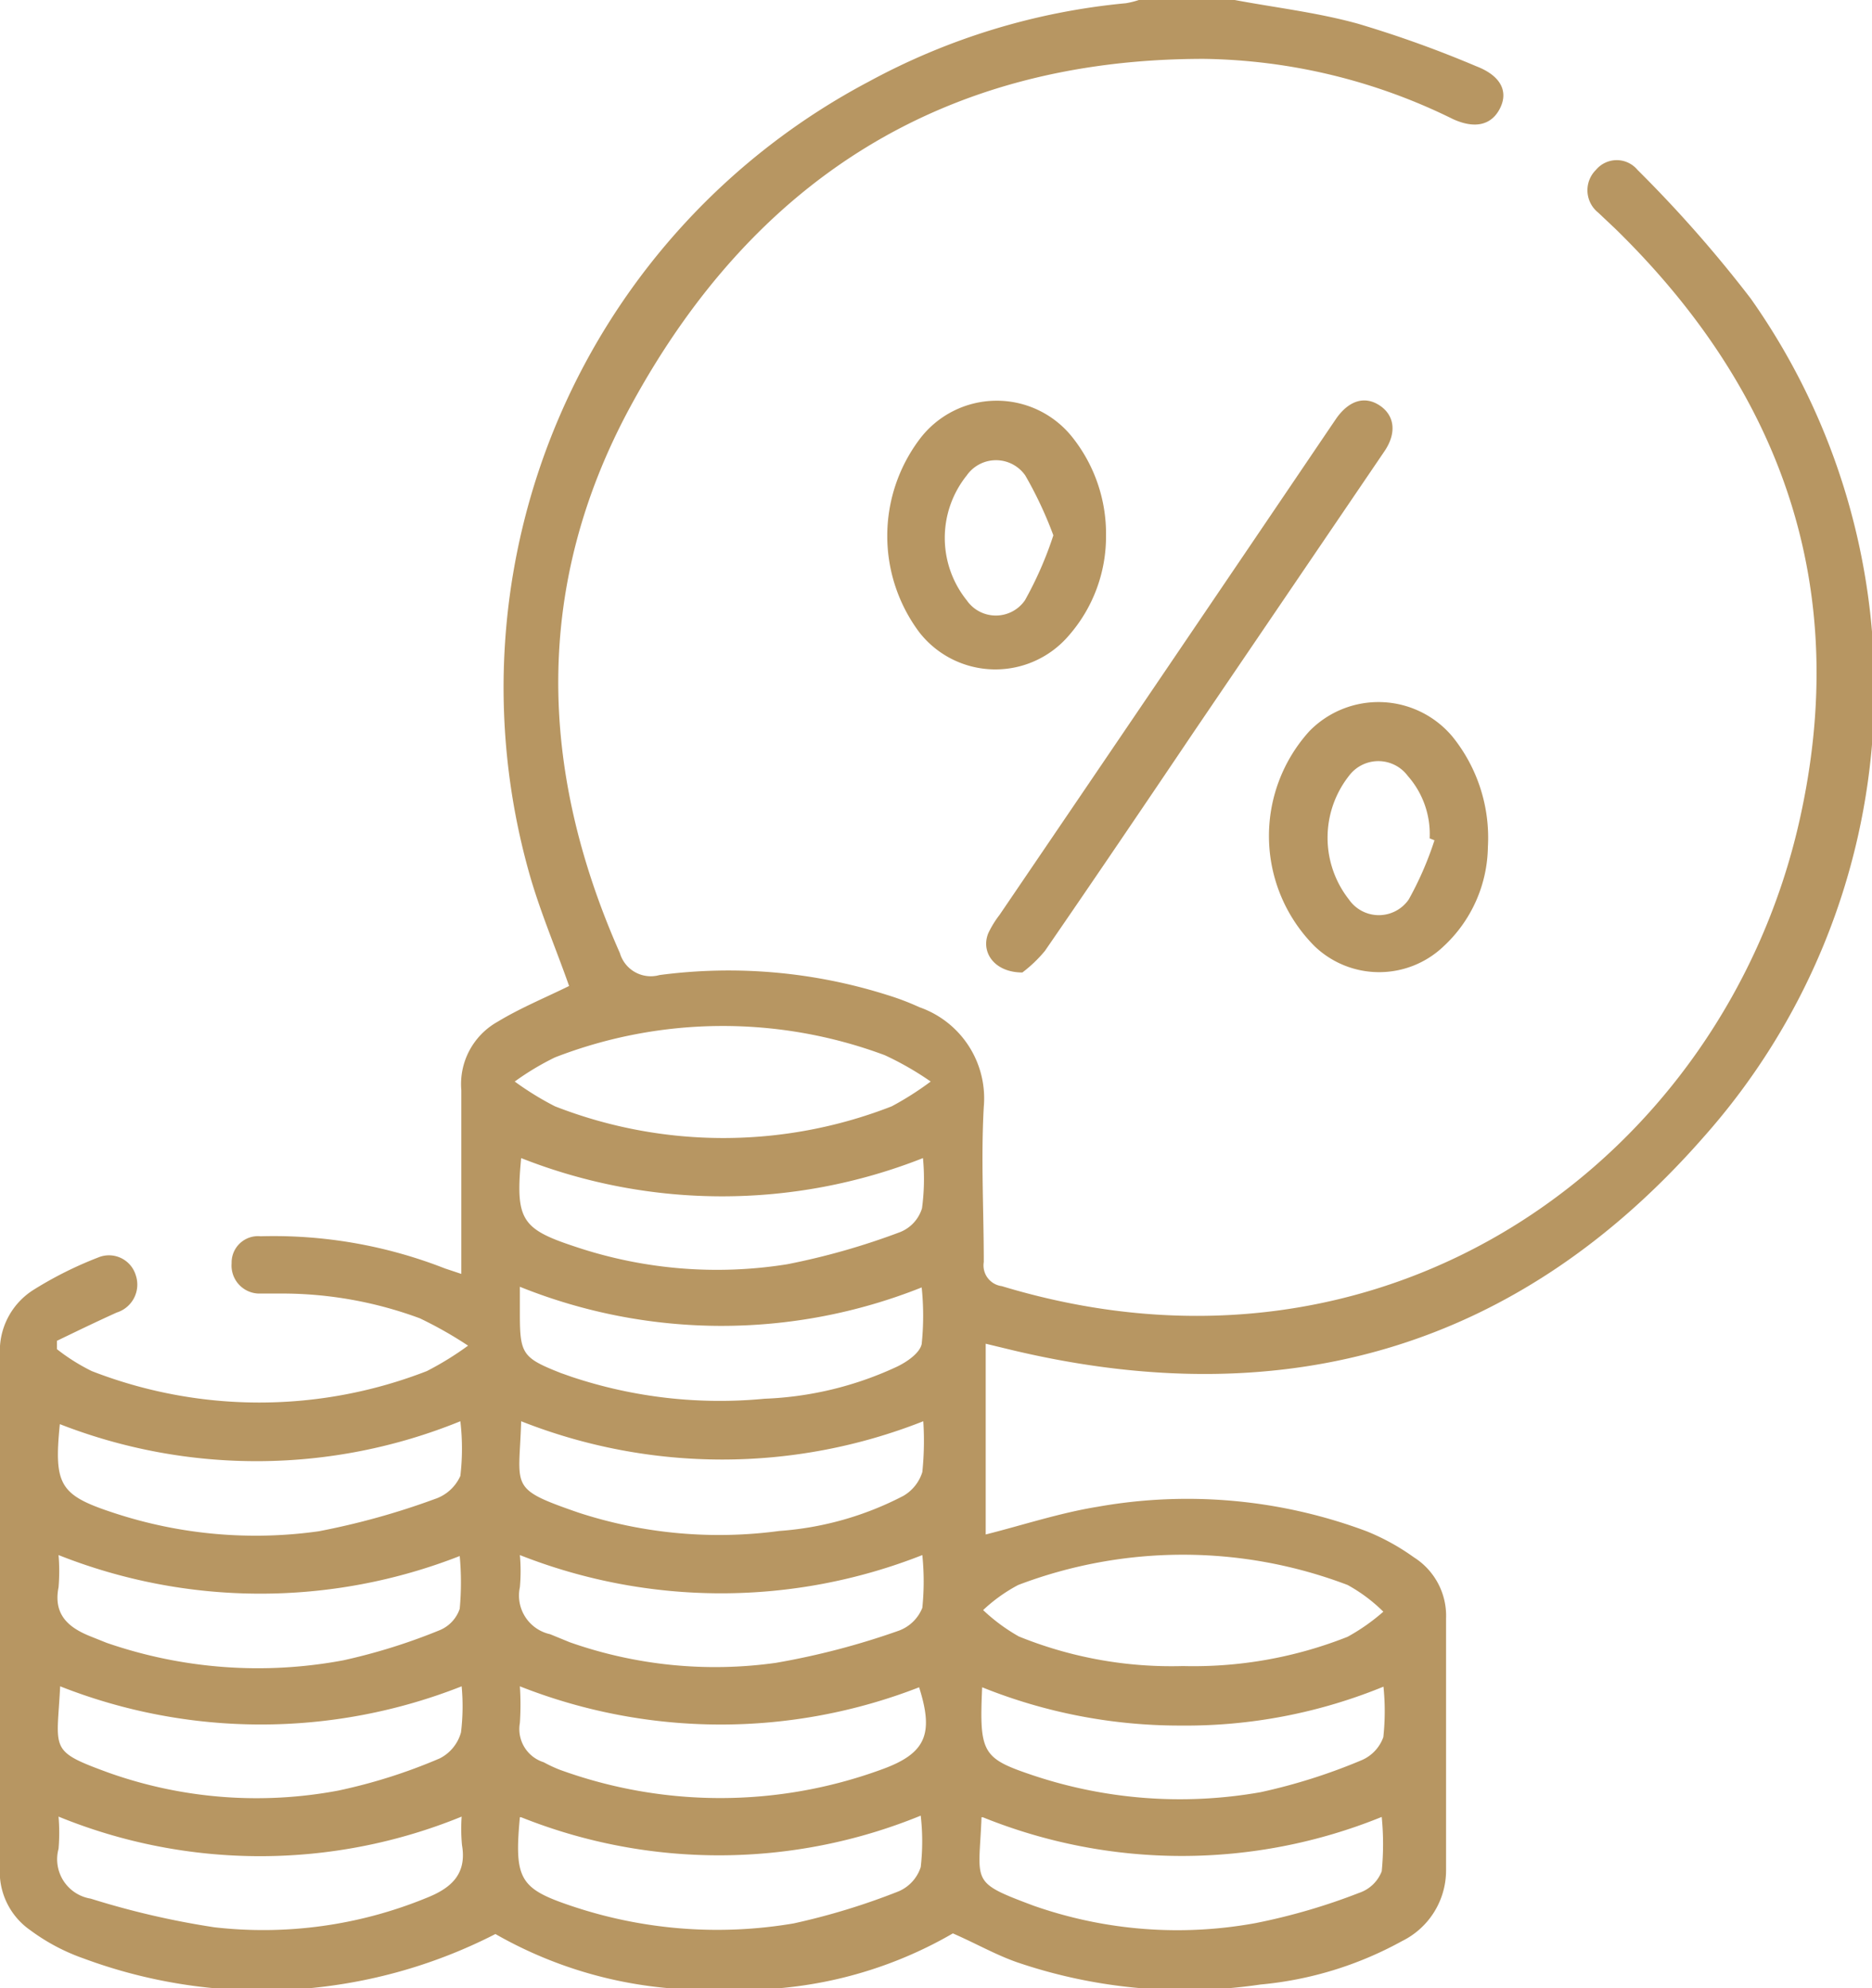 <svg xmlns="http://www.w3.org/2000/svg" viewBox="0 0 58.19 61.8"><defs><style>.cls-1{fill:#b79662;}</style></defs><g id="Layer_2" data-name="Layer 2"><g id="Layer_1-2" data-name="Layer 1"><path class="cls-1" d="M38.38,0c1.28.24,2.58.39,3.84.74a34.93,34.93,0,0,1,3.67,1.32c.73.28,1,.75.75,1.28s-.76.69-1.48.36a18,18,0,0,0-7.74-1.87c-8.09,0-14,3.76-17.82,10.8-3,5.53-2.88,11.25-.33,17a1,1,0,0,0,1.23.68,16.34,16.34,0,0,1,7.08.62,8,8,0,0,1,1,.38,3,3,0,0,1,2,3.1c-.09,1.6,0,3.21,0,4.82a.65.65,0,0,0,.56.75c12.11,3.67,22.47-4.08,24.8-14.49,1.61-7.18-.52-13.29-5.73-18.38l-.53-.5a.89.89,0,0,1-.07-1.33.84.84,0,0,1,1.29,0,39.75,39.75,0,0,1,3.52,4,21,21,0,0,1-1.45,26.05c-5.76,6.58-13,8.65-21.46,6.65l-.87-.21v5.93c1.15-.29,2.3-.67,3.47-.86a15.91,15.91,0,0,1,8.37.76,7,7,0,0,1,1.47.81,2.15,2.15,0,0,1,1,1.9q0,3.93,0,7.84a2.45,2.45,0,0,1-1.37,2.19,11.22,11.22,0,0,1-4.4,1.35,16.17,16.17,0,0,1-7.56-.69c-.66-.23-1.27-.58-2-.9a13,13,0,0,1-7.12,1.74,13.13,13.13,0,0,1-7.1-1.72,15.92,15.92,0,0,1-12.8.76A6.23,6.23,0,0,1,.94,60,2.21,2.21,0,0,1,0,58c0-5.29,0-10.58,0-15.86a2.24,2.24,0,0,1,1.05-2.05,11.82,11.82,0,0,1,2-1,.87.87,0,0,1,1.17.55.91.91,0,0,1-.59,1.16c-.62.28-1.24.58-1.86.88l0,.26a6.12,6.12,0,0,0,1.08.68,14.36,14.36,0,0,0,10.42,0,9.59,9.59,0,0,0,1.28-.79,12.48,12.48,0,0,0-1.5-.85,12.34,12.34,0,0,0-4.3-.77c-.24,0-.49,0-.73,0a.87.87,0,0,1-.82-.94.82.82,0,0,1,.9-.84,14.58,14.58,0,0,1,5.73,1l.51.17V36.12c0-.75,0-1.49,0-2.23a2.22,2.22,0,0,1,1.13-2.13c.71-.43,1.49-.75,2.22-1.11-.41-1.17-.92-2.35-1.26-3.58A21.3,21.3,0,0,1,27,2.54,20.8,20.8,0,0,1,35,.1a2.6,2.6,0,0,0,.4-.1ZM16,33.62a9.3,9.3,0,0,0,1.25.77,14.39,14.39,0,0,0,10.47,0,9.5,9.5,0,0,0,1.21-.77,9.44,9.44,0,0,0-1.43-.82,14.42,14.42,0,0,0-10.25.07A8.37,8.37,0,0,0,16,33.62ZM36.77,51.79a13,13,0,0,0,5.12-.91A6.22,6.22,0,0,0,43,50.1a5,5,0,0,0-1.11-.83,14.4,14.4,0,0,0-10.24,0,5,5,0,0,0-1.09.78,5.68,5.68,0,0,0,1.11.82A12.62,12.62,0,0,0,36.77,51.79ZM28.7,44.18a17,17,0,0,1-12.5,0c-.06,2.09-.41,2.08,1.78,2.84a14.07,14.07,0,0,0,6.25.57,9.84,9.84,0,0,0,3.85-1.09,1.3,1.3,0,0,0,.59-.74A9.45,9.45,0,0,0,28.7,44.18ZM16.16,40v.84c0,1.25.08,1.37,1.27,1.84l.34.12a14.55,14.55,0,0,0,6,.68,10.67,10.67,0,0,0,4.12-1c.31-.15.7-.42.76-.7a8.51,8.51,0,0,0,0-1.76A16.78,16.78,0,0,1,16.16,40ZM14.35,56.47a16.57,16.57,0,0,1-12.53,0,6,6,0,0,1,0,1,1.24,1.24,0,0,0,1,1.55,25.73,25.73,0,0,0,3.84.89A13.37,13.37,0,0,0,13.25,59c.76-.3,1.27-.73,1.11-1.65A5.53,5.53,0,0,1,14.35,56.47ZM1.82,48.34a6,6,0,0,1,0,1c-.17.86.32,1.26,1,1.53l.5.2a14.4,14.4,0,0,0,7.36.54,18.29,18.29,0,0,0,3-.94,1.1,1.1,0,0,0,.61-.66,8.89,8.89,0,0,0,0-1.64A17,17,0,0,1,1.82,48.34Zm14.34,0a5.5,5.5,0,0,1,0,1,1.23,1.23,0,0,0,.94,1.46l.61.25a13.6,13.6,0,0,0,6.41.64,23.35,23.35,0,0,0,3.82-1,1.25,1.25,0,0,0,.73-.71,8.07,8.07,0,0,0,0-1.64A17.05,17.05,0,0,1,16.16,48.34Zm0,4.08a8.55,8.55,0,0,1,0,1.14,1.08,1.08,0,0,0,.74,1.22,4.37,4.37,0,0,0,.49.23,14.59,14.59,0,0,0,10,0c1.4-.5,1.64-1.11,1.18-2.56A17,17,0,0,1,16.16,52.42Zm0,4.07c-.18,1.93,0,2.22,1.61,2.76a14.19,14.19,0,0,0,6.9.54,21.08,21.08,0,0,0,3.27-1,1.23,1.23,0,0,0,.68-.75,7,7,0,0,0,0-1.6A16.56,16.56,0,0,1,16.2,56.49Zm14.35,0c-.08,2.06-.38,2,1.62,2.75a13.49,13.49,0,0,0,6.9.54,19.13,19.13,0,0,0,3.22-.94,1.14,1.14,0,0,0,.7-.67,8.59,8.59,0,0,0,0-1.69A16.51,16.51,0,0,1,30.55,56.49ZM28.69,36A17,17,0,0,1,16.2,36c-.18,1.91,0,2.2,1.67,2.75a13.84,13.84,0,0,0,6.6.55,21.88,21.88,0,0,0,3.51-1,1.16,1.16,0,0,0,.68-.74A6.86,6.86,0,0,0,28.69,36ZM14.35,52.42a17,17,0,0,1-12.48,0c-.1,2-.37,2,1.52,2.69a13.73,13.73,0,0,0,7.13.55,16.82,16.82,0,0,0,3.15-1,1.29,1.29,0,0,0,.66-.81A6.69,6.69,0,0,0,14.35,52.42Zm28.68,0a16.2,16.2,0,0,1-6.33,1.22,16.44,16.44,0,0,1-6.17-1.19c-.09,2,0,2.2,1.47,2.7a14.41,14.41,0,0,0,7.19.56,17.81,17.81,0,0,0,3.15-1A1.23,1.23,0,0,0,43,54,7.51,7.51,0,0,0,43,52.39ZM1.86,44.27c-.19,1.9,0,2.21,1.68,2.76a14.06,14.06,0,0,0,6.37.57,23,23,0,0,0,3.6-1,1.33,1.33,0,0,0,.8-.72,7.31,7.31,0,0,0,0-1.7A16.8,16.8,0,0,1,1.86,44.27Z"/><path class="cls-1" d="M31.78,30.23c-.87,0-1.3-.63-1.06-1.22a3.13,3.13,0,0,1,.35-.57q5.16-7.59,10.31-15.2l.17-.25c.39-.54.87-.69,1.33-.39s.55.84.16,1.42l-5.89,8.67c-1.55,2.3-3.1,4.59-4.67,6.87A4.18,4.18,0,0,1,31.78,30.23Z"/><path class="cls-1" d="M34.38,16.66a4.67,4.67,0,0,1-1.16,3.1,3,3,0,0,1-4.64-.1,5,5,0,0,1,0-6,3,3,0,0,1,4.76-.06A4.82,4.82,0,0,1,34.38,16.66Zm-1.63,0a12.18,12.18,0,0,0-.88-1.88,1.11,1.11,0,0,0-1.82,0,3.1,3.1,0,0,0,0,3.88,1.1,1.1,0,0,0,1.81,0A11.37,11.37,0,0,0,32.75,16.62Z"/><path class="cls-1" d="M46.25,26.33a4.29,4.29,0,0,1-1.38,3.09,2.9,2.9,0,0,1-4,0,4.85,4.85,0,0,1-.17-6.69,3,3,0,0,1,4.45.17A5,5,0,0,1,46.25,26.33Zm-1.66-.21-.15-.06a2.73,2.73,0,0,0-.68-1.94,1.14,1.14,0,0,0-1.83,0,3.11,3.11,0,0,0,0,3.84,1.13,1.13,0,0,0,1.86,0A10.28,10.28,0,0,0,44.59,26.12Z"/></g></g></svg>